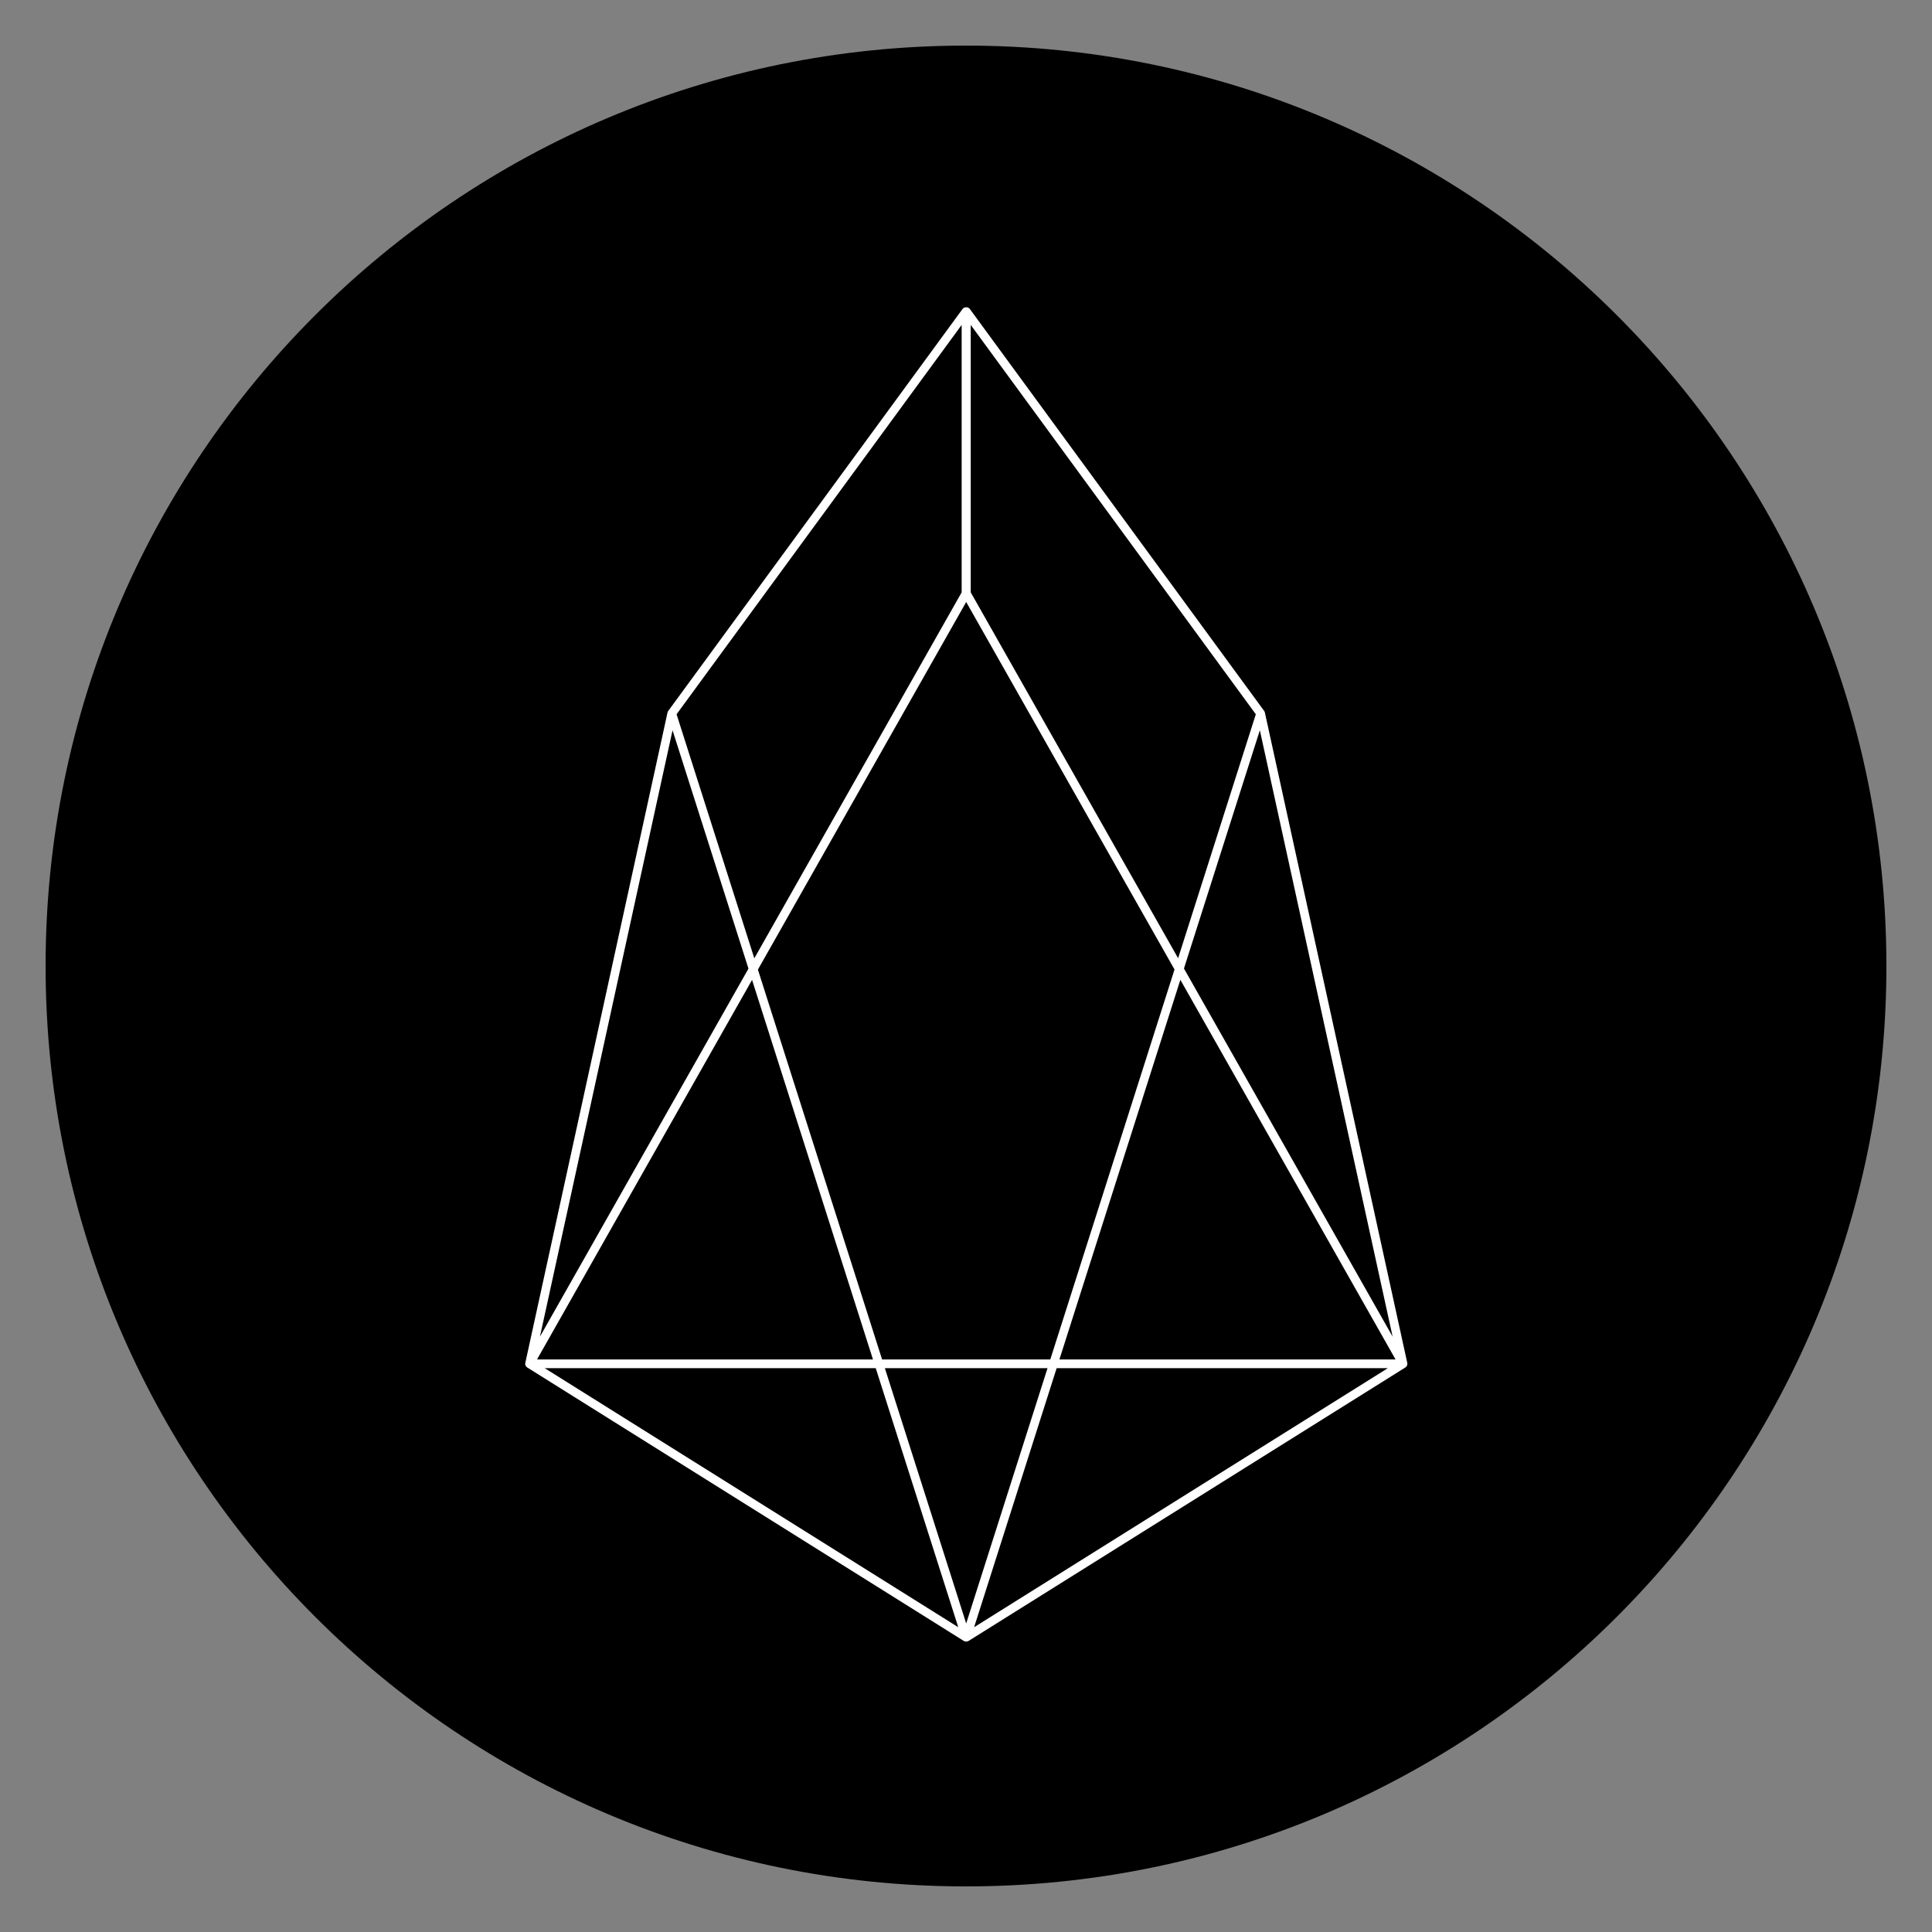 <?xml version="1.0" encoding="utf-8"?>
<!-- Generator: Adobe Illustrator 24.0.1, SVG Export Plug-In . SVG Version: 6.00 Build 0)  -->
<svg version="1.1" id="Layer_1" xmlns="http://www.w3.org/2000/svg" xmlns:xlink="http://www.w3.org/1999/xlink" x="0px" y="0px"
	 viewBox="0 0 1000 1000" style="enable-background:new 0 0 1000 1000;" xml:space="preserve">
<rect x="0" y="0" width="1000" height="1000" fill="#808080" stroke="none"/>
<style type="text/css">
	.st0{fill:none;stroke:#FFFFFF;stroke-width:4.5;stroke-linecap:round;stroke-linejoin:round;}
</style>
<path d="M500,976.4c263.1,0,476.4-213.3,476.4-476.4c0-263.1-213.3-476.4-476.4-476.4C236.9,23.6,23.6,236.9,23.6,500
	C23.6,763.1,236.9,976.4,500,976.4z"/>
<path class="st0" d="M347.7,369.3L500,847.4L274.1,705.9L347.7,369.3l152.3-208v145.9L274.1,705.9h452.1L500.2,307.2V161.3
	l152.3,208l73.7,336.6L500.2,847.4l152.3-478.1"/>
</svg>
